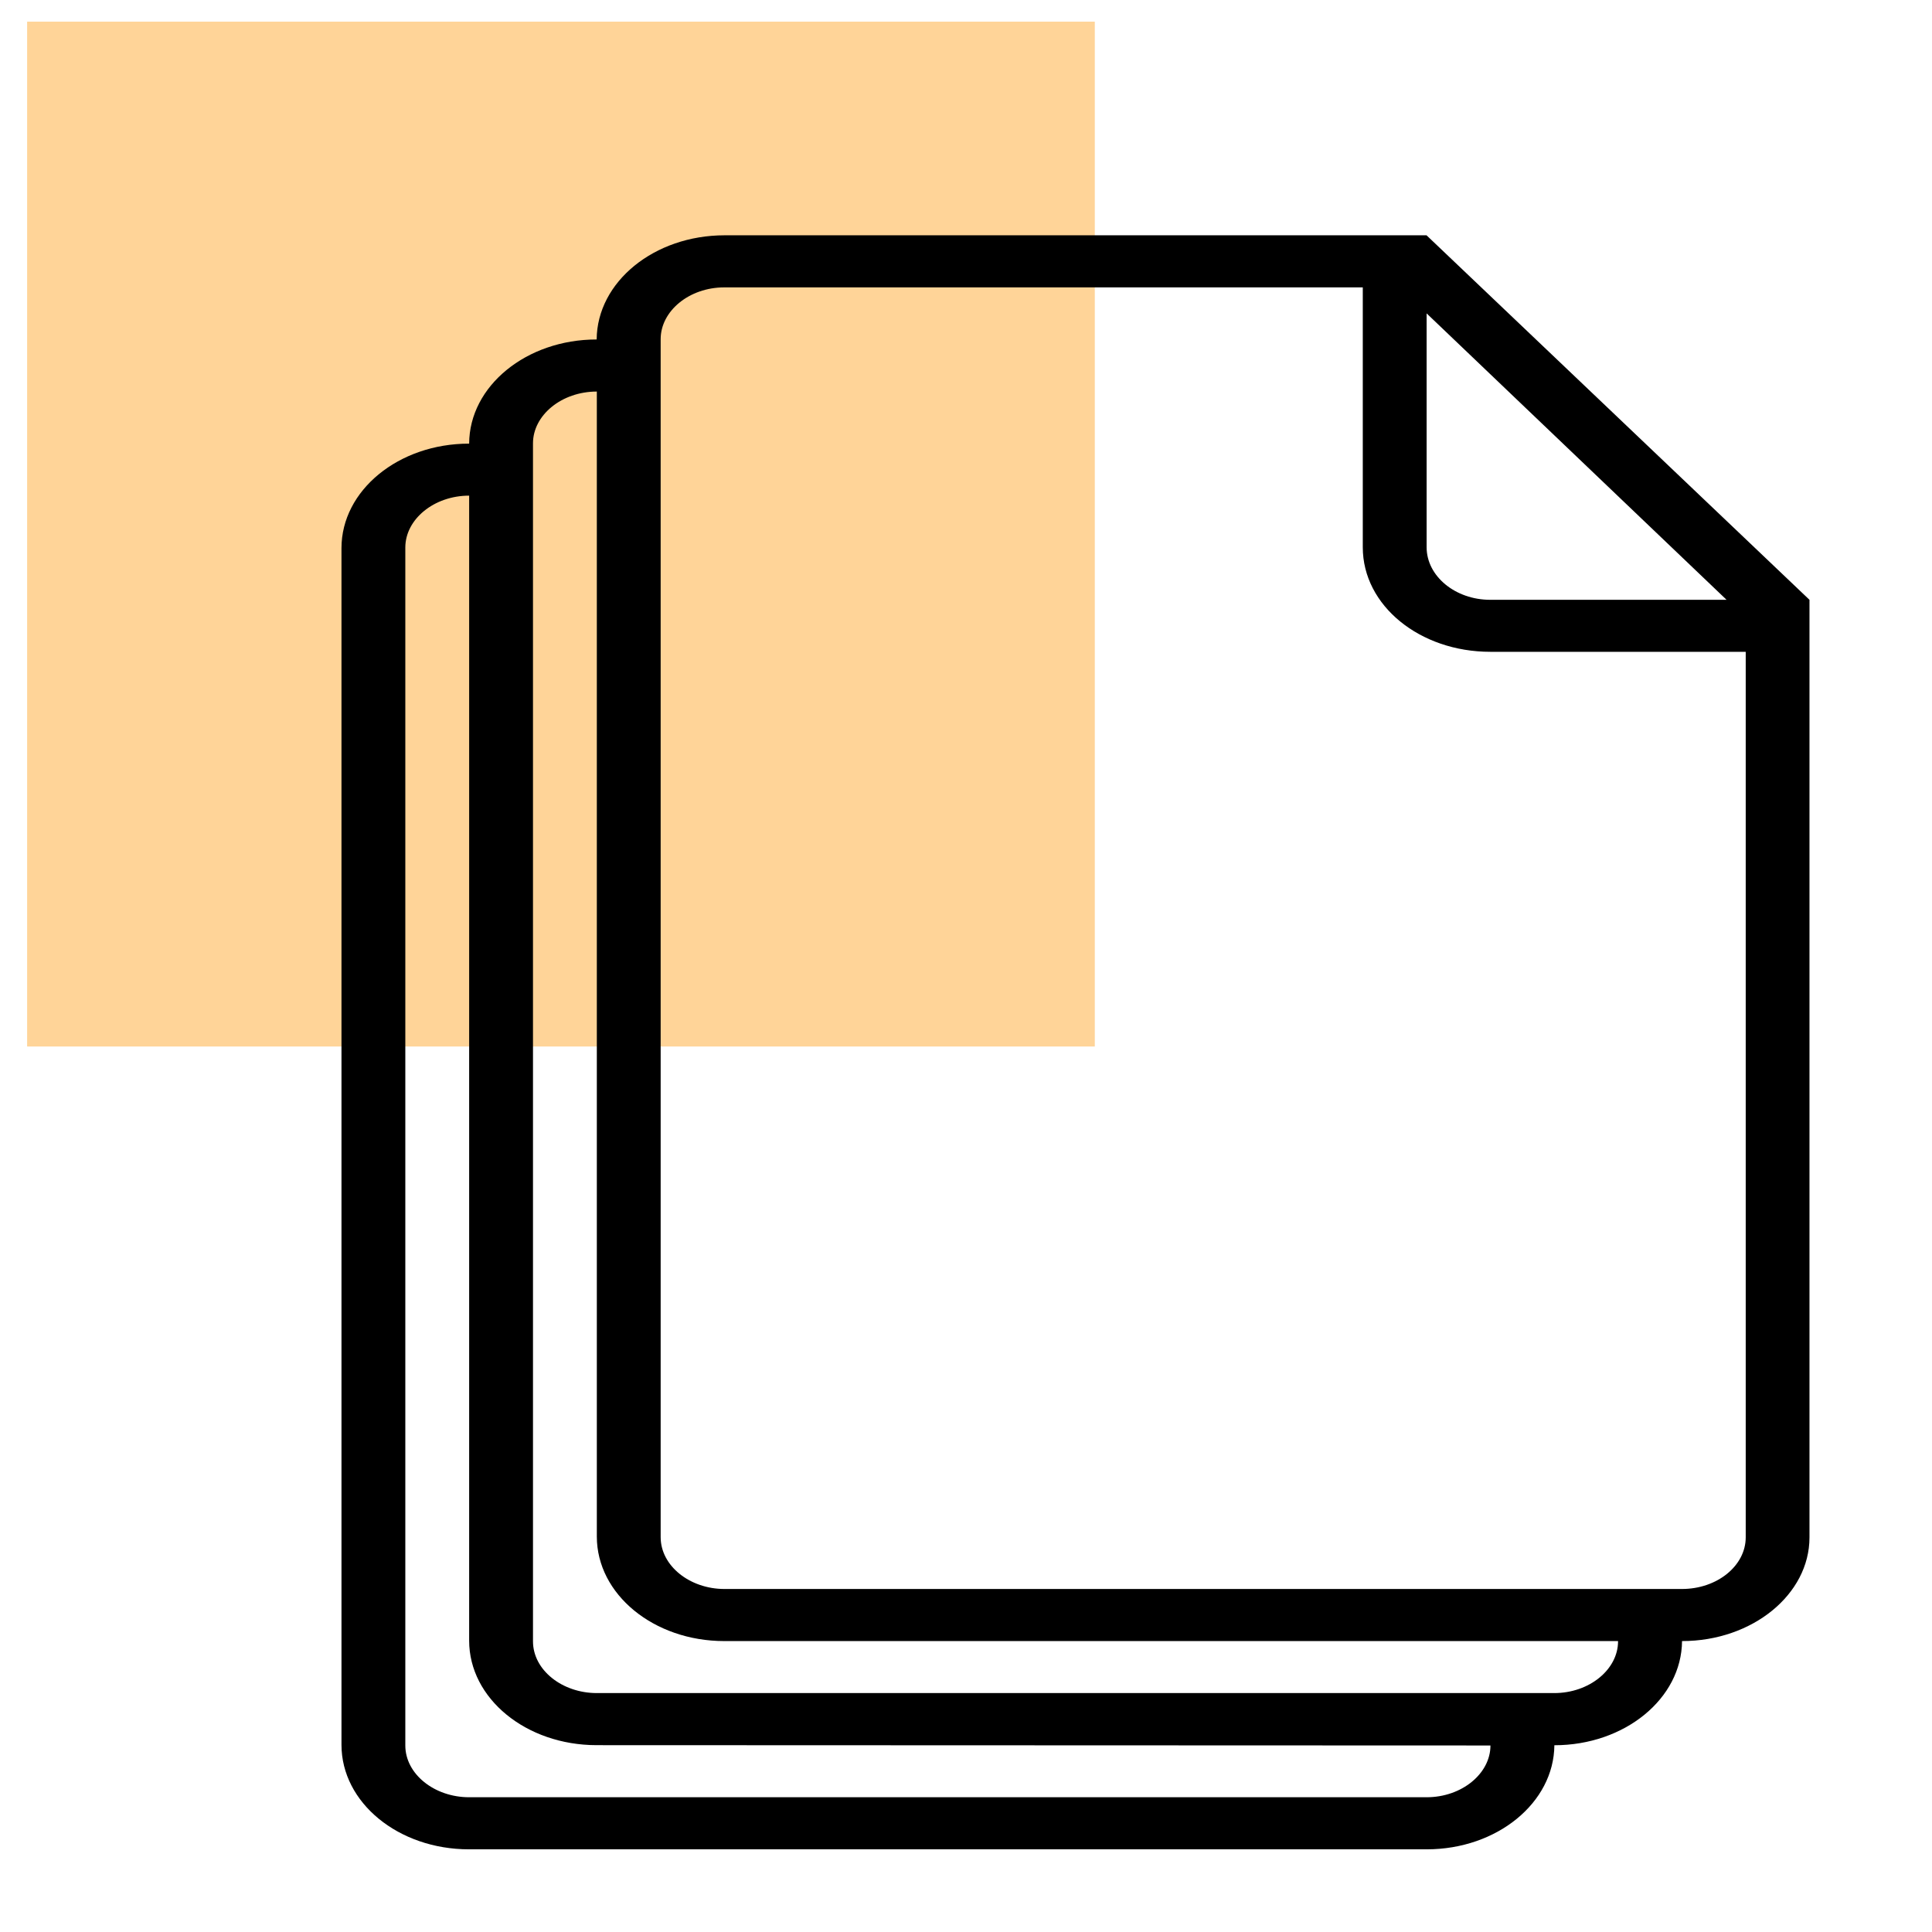 <?xml version="1.0" encoding="UTF-8"?>
<svg width="24px" height="24px" viewBox="0 0 24 24" version="1.1" xmlns="http://www.w3.org/2000/svg" xmlns:xlink="http://www.w3.org/1999/xlink">
    <title>ins-ebook-underwrit</title>
    <defs>
        <polygon id="path-1" points="0 20.799 20.8 20.799 20.8 0 0 0"></polygon>
    </defs>
    <g id="ins-ebook-underwrit" stroke="none" stroke-width="1" fill="none" fill-rule="evenodd">
        <g id="Group-1706" transform="translate(0.337, 0.269)" fill="#FFAA33" fill-opacity="0.5">
            <polygon id="Fill-1702" points="0 12.731 13.263 12.731 13.263 0 0 0"></polygon>
        </g>
        <g id="Group-1699" transform="translate(3.2, 2.601)">
            <path d="M2.626,2.911 L2.628,2.909 C2.631,2.194 3.339,1.616 4.212,1.616 C4.217,0.9 4.927,0.322 5.801,0.322 L14.521,0.322 L19.278,4.85 L19.278,16.498 C19.278,17.205 18.569,17.785 17.695,17.785 C17.689,18.501 16.982,19.079 16.109,19.079 C16.103,19.794 15.396,20.372 14.523,20.372 L2.626,20.372 C1.748,20.372 1.042,19.791 1.042,19.074 L1.042,4.208 C1.042,3.491 1.751,2.91 2.626,2.91 L2.626,2.911 L2.626,2.911 Z M2.628,3.556 C2.191,3.556 1.835,3.85 1.835,4.2 L1.835,19.082 C1.835,19.437 2.196,19.725 2.628,19.725 L14.522,19.725 C14.959,19.725 15.315,19.431 15.315,19.082 L4.212,19.078 C3.334,19.078 2.628,18.497 2.628,17.78 L2.628,3.555 L2.628,3.556 Z M4.214,2.263 C3.776,2.263 3.421,2.557 3.421,2.906 L3.421,17.788 C3.421,18.144 3.782,18.431 4.214,18.431 L16.107,18.431 C16.545,18.431 16.9,18.137 16.9,17.788 L16.9,17.785 L5.797,17.785 C4.92,17.785 4.214,17.203 4.214,16.487 L4.214,2.262 L4.214,2.263 Z M13.729,0.969 L5.797,0.969 C5.361,0.969 5.007,1.263 5.007,1.612 L5.007,16.494 C5.007,16.85 5.368,17.138 5.8,17.138 L17.693,17.138 C18.131,17.138 18.486,16.85 18.486,16.496 L18.486,5.496 L15.313,5.496 C14.438,5.496 13.729,4.922 13.729,4.198 L13.729,0.968 L13.729,0.969 Z M14.522,1.292 L14.522,4.197 C14.522,4.557 14.879,4.85 15.312,4.85 L18.248,4.85 L14.522,1.292 Z" id="Fill-1696" fill="#000000"></path>
            <mask id="mask-2" fill="white">
                <use xlink:href="#path-1"></use>
            </mask>
            <g id="Clip-1698"></g>
        </g>
    </g>
</svg>